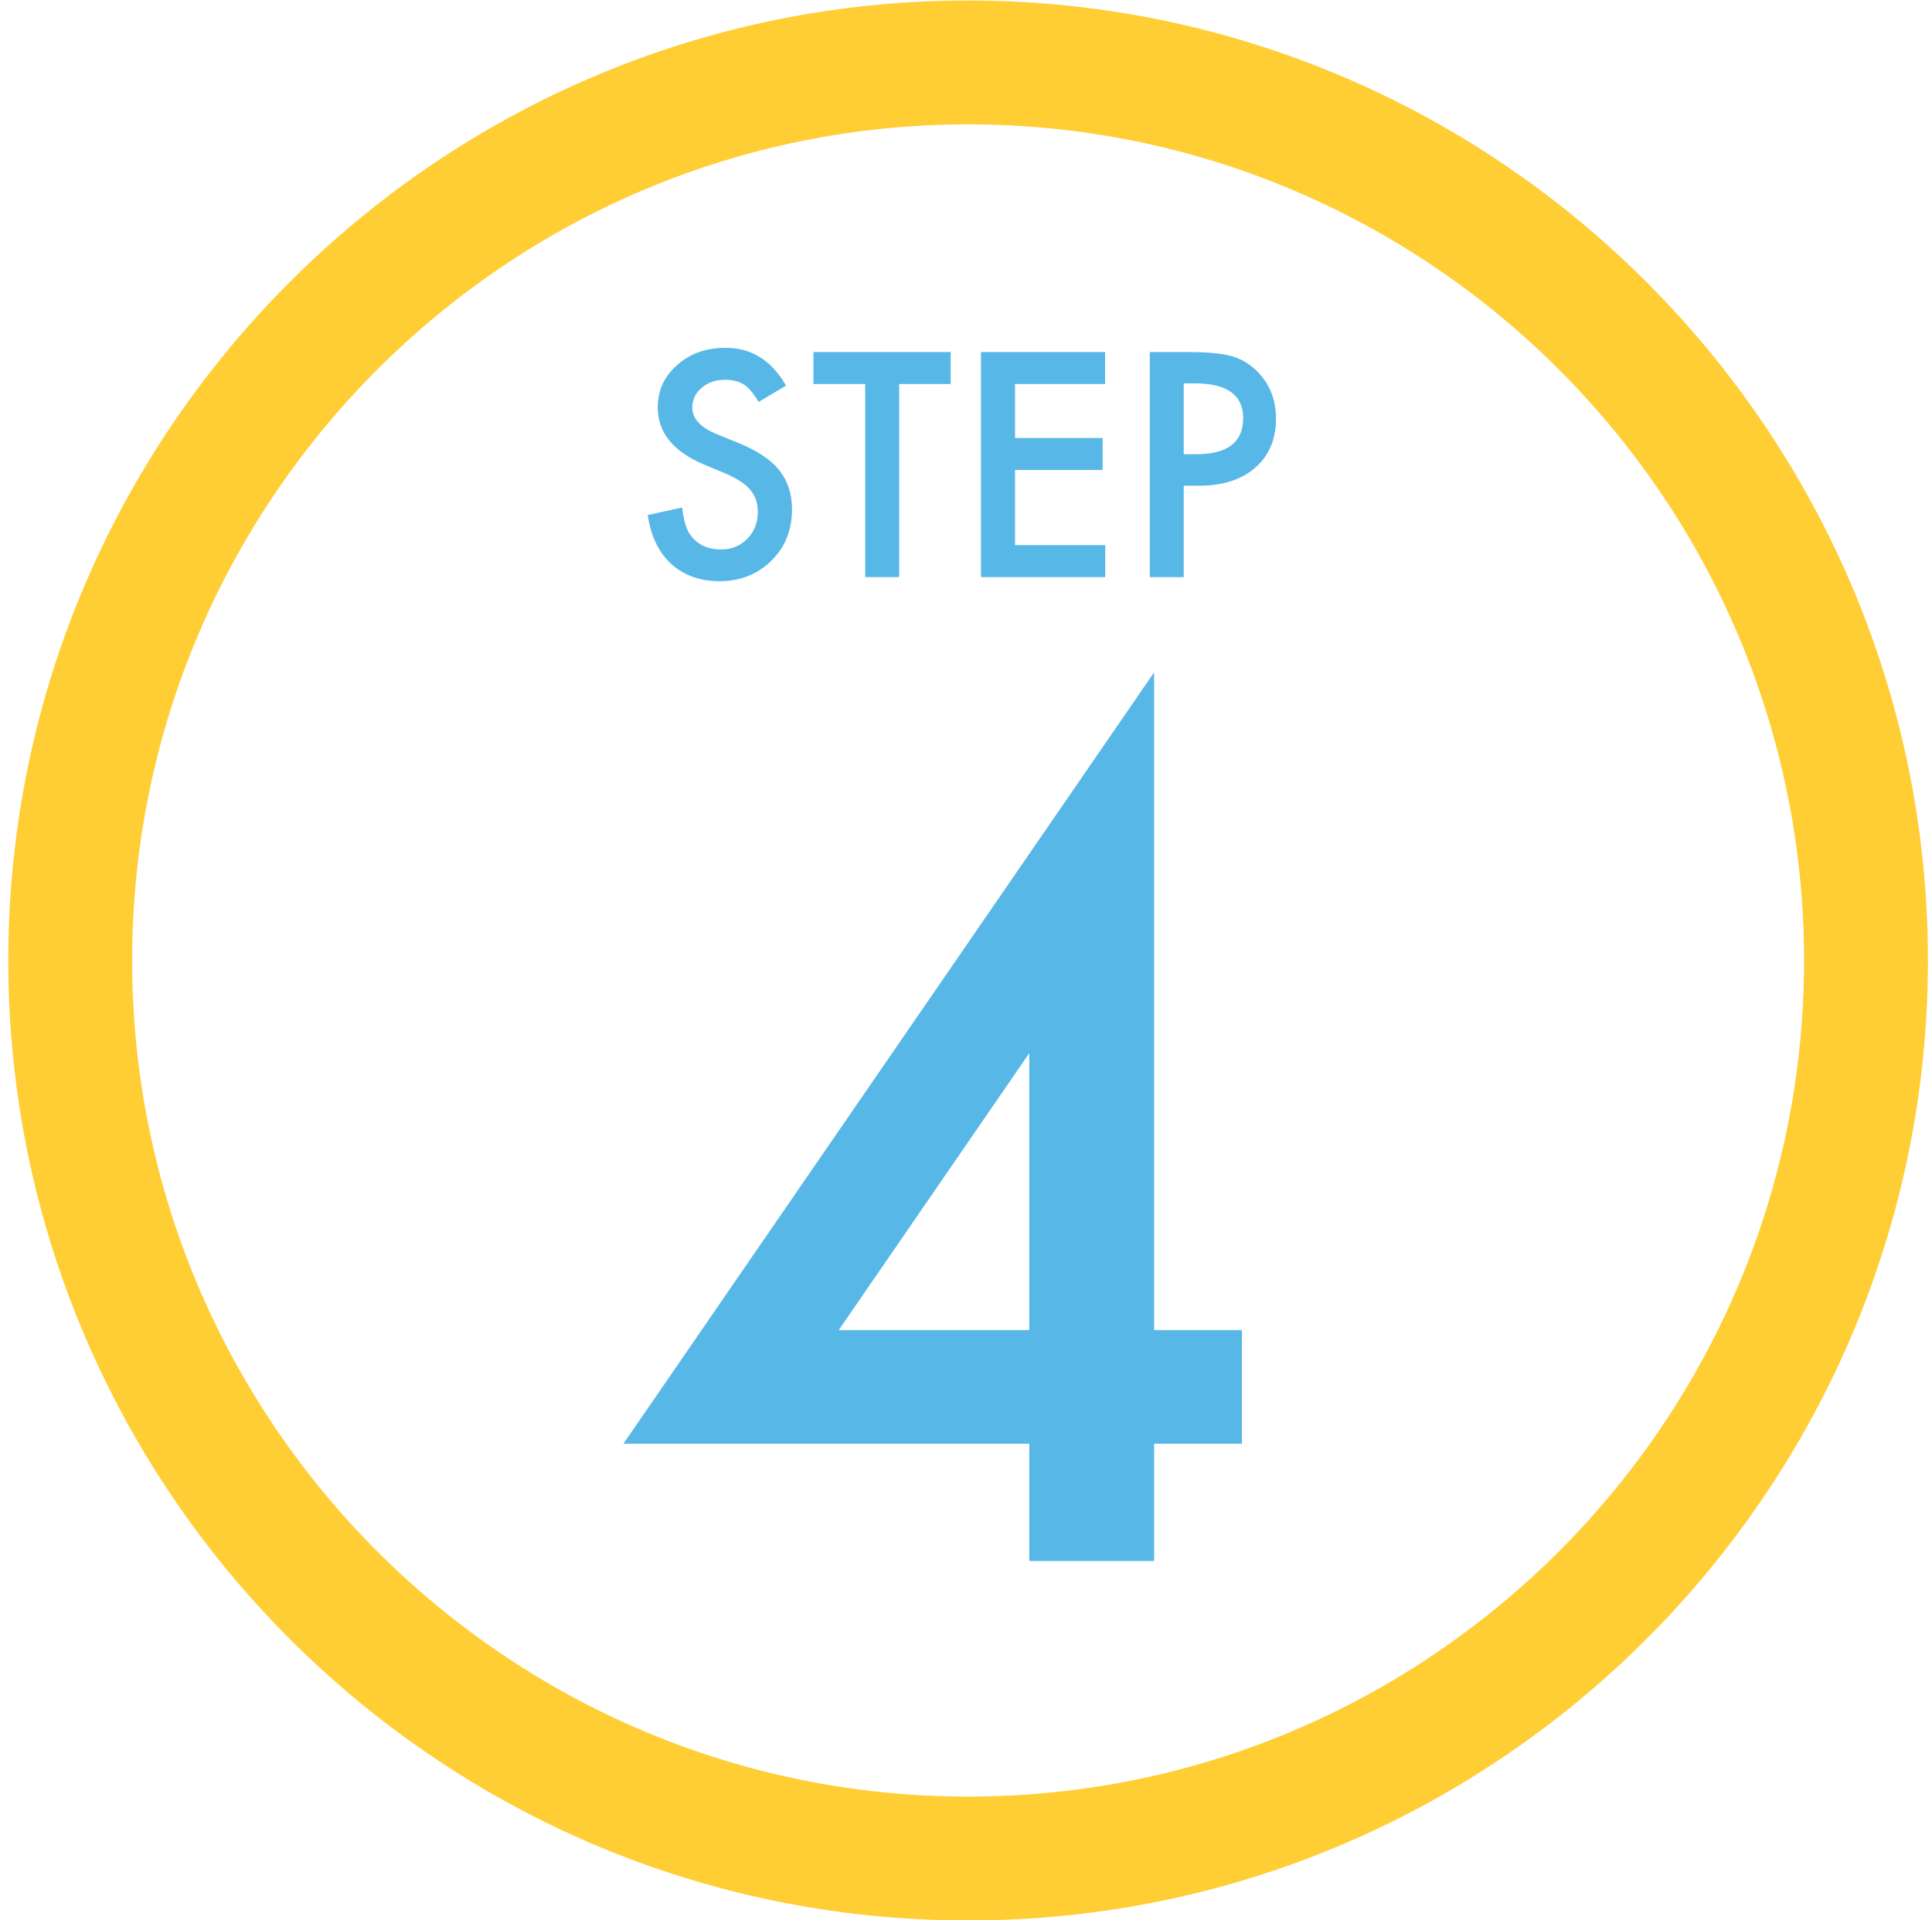 <?xml version="1.0" encoding="utf-8"?>
<!-- Generator: Adobe Illustrator 28.0.0, SVG Export Plug-In . SVG Version: 6.00 Build 0)  -->
<svg version="1.1" id="Layer_1" xmlns="http://www.w3.org/2000/svg" xmlns:xlink="http://www.w3.org/1999/xlink" x="0px" y="0px"
	 viewBox="0 0 156 155" style="enable-background:new 0 0 156 155;" xml:space="preserve">
<style type="text/css">
	.st0{fill:#FFCD34;}
	.st1{fill:#57B7E7;}
</style>
<path class="st0" d="M78.17,155.04c-42.73,0-77.5-34.77-77.5-77.5c0-42.73,34.77-77.5,77.5-77.5s77.5,34.77,77.5,77.5
	C155.67,120.27,120.91,155.04,78.17,155.04z M78.17,10.04c-37.22,0-67.5,30.28-67.5,67.5c0,37.22,30.28,67.5,67.5,67.5
	s67.5-30.28,67.5-67.5C145.67,40.32,115.39,10.04,78.17,10.04z"/>
<g>
	<g>
		<path class="st1" d="M93.19,107.38h7.09v9.17h-7.09v9.47H83.11v-9.47H50.34l42.85-62.27V107.38z M83.11,107.38V85.02l-15.39,22.36
			H83.11z"/>
	</g>
	<g>
		<path class="st1" d="M63.47,31.13l-2.22,1.32c-0.42-0.72-0.81-1.19-1.19-1.41c-0.39-0.25-0.9-0.38-1.52-0.38
			c-0.76,0-1.39,0.22-1.89,0.65c-0.5,0.42-0.75,0.96-0.75,1.6c0,0.89,0.66,1.6,1.98,2.14l1.81,0.74c1.47,0.6,2.55,1.32,3.24,2.18
			c0.68,0.86,1.02,1.91,1.02,3.16c0,1.67-0.56,3.05-1.67,4.14c-1.12,1.1-2.51,1.65-4.18,1.65c-1.58,0-2.88-0.47-3.91-1.4
			c-1.01-0.93-1.64-2.25-1.89-3.94l2.78-0.61c0.13,1.07,0.35,1.8,0.66,2.21c0.57,0.78,1.39,1.18,2.47,1.18
			c0.85,0,1.56-0.29,2.13-0.86c0.56-0.57,0.85-1.3,0.85-2.18c0-0.35-0.05-0.68-0.15-0.97c-0.1-0.29-0.25-0.56-0.46-0.81
			c-0.21-0.25-0.48-0.48-0.81-0.69s-0.72-0.42-1.18-0.62l-1.75-0.73c-2.49-1.05-3.73-2.59-3.73-4.61c0-1.36,0.52-2.51,1.57-3.42
			c1.04-0.93,2.34-1.39,3.89-1.39C60.66,28.07,62.3,29.09,63.47,31.13z"/>
		<path class="st1" d="M72.6,31v15.59h-2.74V31h-4.18v-2.58h11.08V31H72.6z"/>
		<path class="st1" d="M89.24,31h-7.28v4.36h7.07v2.58h-7.07v6.07h7.28v2.58H79.21V28.42h10.02V31z"/>
		<path class="st1" d="M95.58,39.21v7.38h-2.74V28.42h3.11c1.52,0,2.67,0.11,3.45,0.32c0.78,0.21,1.47,0.61,2.07,1.2
			c1.04,1.02,1.56,2.31,1.56,3.86c0,1.66-0.56,2.98-1.67,3.95c-1.11,0.97-2.62,1.46-4.51,1.46H95.58z M95.58,36.67h1.02
			c2.52,0,3.78-0.97,3.78-2.91c0-1.87-1.3-2.81-3.89-2.81h-0.91V36.67z"/>
	</g>
</g>
</svg>
